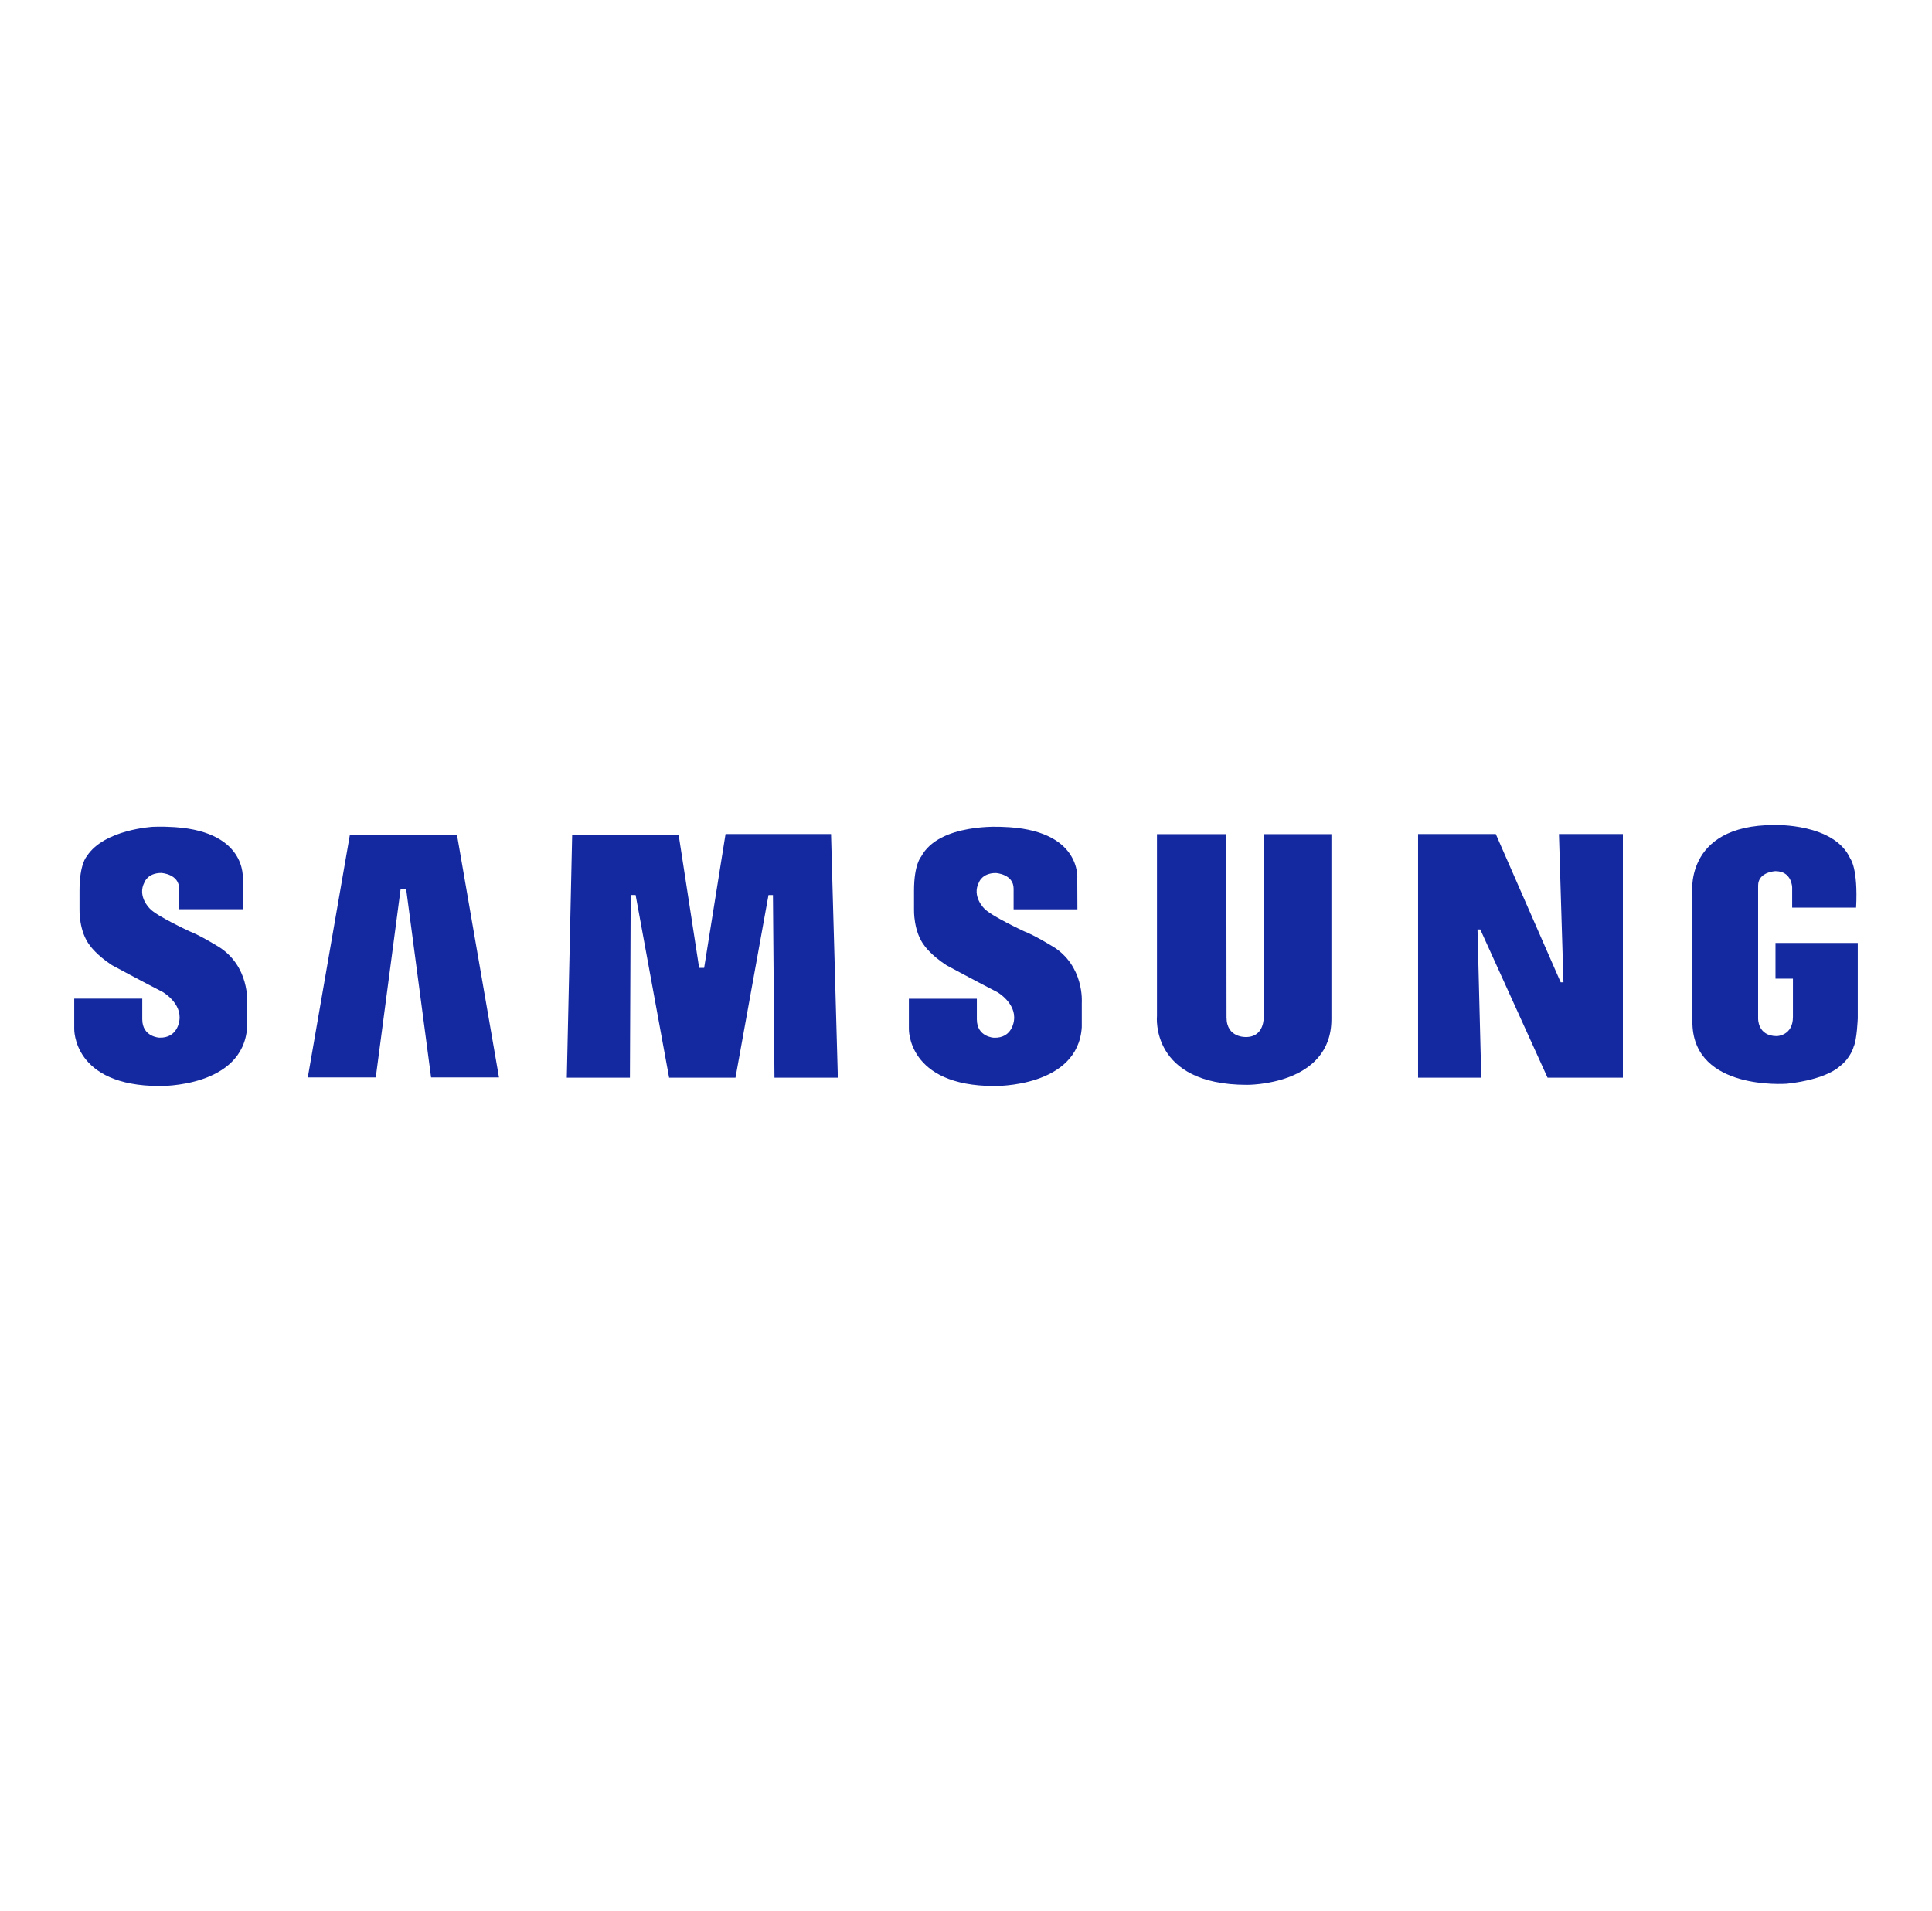 <?xml version="1.0" encoding="UTF-8"?>
<svg id="Camada_1" data-name="Camada 1" xmlns="http://www.w3.org/2000/svg" viewBox="0 0 278 275">
  <defs>
    <style>
      .cls-1 {
        fill: #1428a0;
        fill-rule: evenodd;
        stroke-width: 0px;
      }
    </style>
  </defs>
  <path class="cls-1" d="m151.41,136.16s-2.5-1.55-4.04-2.14c0,0-4.78-2.22-5.73-3.27,0,0-1.86-1.76-.77-3.79,0,0,.45-1.33,2.42-1.33,0,0,2.56.14,2.56,2.25v2.97h9.18l-.02-4.38s.7-7.17-10.81-7.48c0,0-9.06-.6-11.66,4.29,0,0-1.02,1.09-1.02,4.88v2.74s-.1,3.16,1.51,5.2c0,0,.91,1.34,3.17,2.81,0,0,4.56,2.46,7.3,3.86,0,0,2.76,1.58,2.4,4.09,0,0-.22,2.58-2.9,2.47,0,0-2.44-.11-2.44-2.64v-2.97h-9.78v4.31s-.27,8.25,12.3,8.25c0,0,12.02.24,12.58-8.47v-3.51s.42-5.34-4.25-8.15h0Z"/>
  <polygon class="cls-1" points="104.4 120.02 101.32 139.28 100.6 139.28 97.66 120.19 82.33 120.19 81.56 155.08 90.64 155.08 90.75 128.79 91.46 128.79 96.28 155.08 105.83 155.08 110.58 128.8 111.22 128.8 111.44 155.08 120.56 155.08 119.58 120.02 104.4 120.02 104.4 120.02"/>
  <polygon class="cls-1" points="50.34 120.16 44.29 155.04 54.07 155.04 57.64 127.99 58.45 127.99 62.03 155.04 71.8 155.04 65.76 120.16 50.34 120.16 50.34 120.16"/>
  <path class="cls-1" d="m255.48,135.68v5.15h2.51v5.52c0,2.7-2.31,2.75-2.31,2.75-2.81,0-2.7-2.56-2.7-2.56v-19.11c0-1.97,2.49-2.07,2.49-2.07,2.39,0,2.41,2.35,2.41,2.35v2.9h9.2c.3-5.67-.83-7.04-.83-7.04-2.28-5.13-10.92-4.85-10.92-4.85-13.28,0-11.8,10.19-11.8,10.19v18.47c.29,9.55,13.36,8.58,13.59,8.57,5.82-.64,7.58-2.49,7.58-2.49,1.62-1.2,2.04-2.87,2.04-2.87.46-.97.58-4.05.58-4.05v-10.85h-11.83Z"/>
  <polygon class="cls-1" points="224.97 141.36 224.57 141.36 215.23 120.02 204.05 120.02 204.05 155.08 213.14 155.08 212.6 133.75 213 133.75 222.68 155.08 233.52 155.08 233.52 120.02 224.32 120.02 224.97 141.36 224.97 141.36"/>
  <path class="cls-1" d="m181.84,146.35s.13,2.88-2.54,2.88c0,0-2.81.15-2.81-2.81l-.03-26.38h-9.98v26.17s-1.03,9.9,12.95,9.9c0,0,12.15.14,12.15-9.45v-26.62h-9.75v26.3h0Z"/>
  <path class="cls-1" d="m31.32,136.16s-2.49-1.54-4.04-2.14c0,0-4.78-2.21-5.72-3.27,0,0-1.86-1.76-.77-3.79,0,0,.45-1.34,2.42-1.34,0,0,2.56.14,2.56,2.25v2.97h9.18l-.02-4.38s.7-7.17-10.81-7.48c0,0-.87-.05-2.14,0,0,0-6.97.38-9.47,4.2-.01.03-.04.05-.05.08,0,0-1.02,1.09-1.02,4.88v2.74s-.11,3.16,1.51,5.2c0,0,.91,1.34,3.16,2.81,0,0,4.56,2.46,7.3,3.86,0,0,2.77,1.58,2.4,4.1,0,0-.23,2.58-2.9,2.47,0,0-2.44-.11-2.44-2.64v-2.97h-9.79v4.32s-.27,8.25,12.3,8.25c0,0,12.01.24,12.58-8.47v-3.51s.42-5.34-4.25-8.15h0Z"/>
</svg>